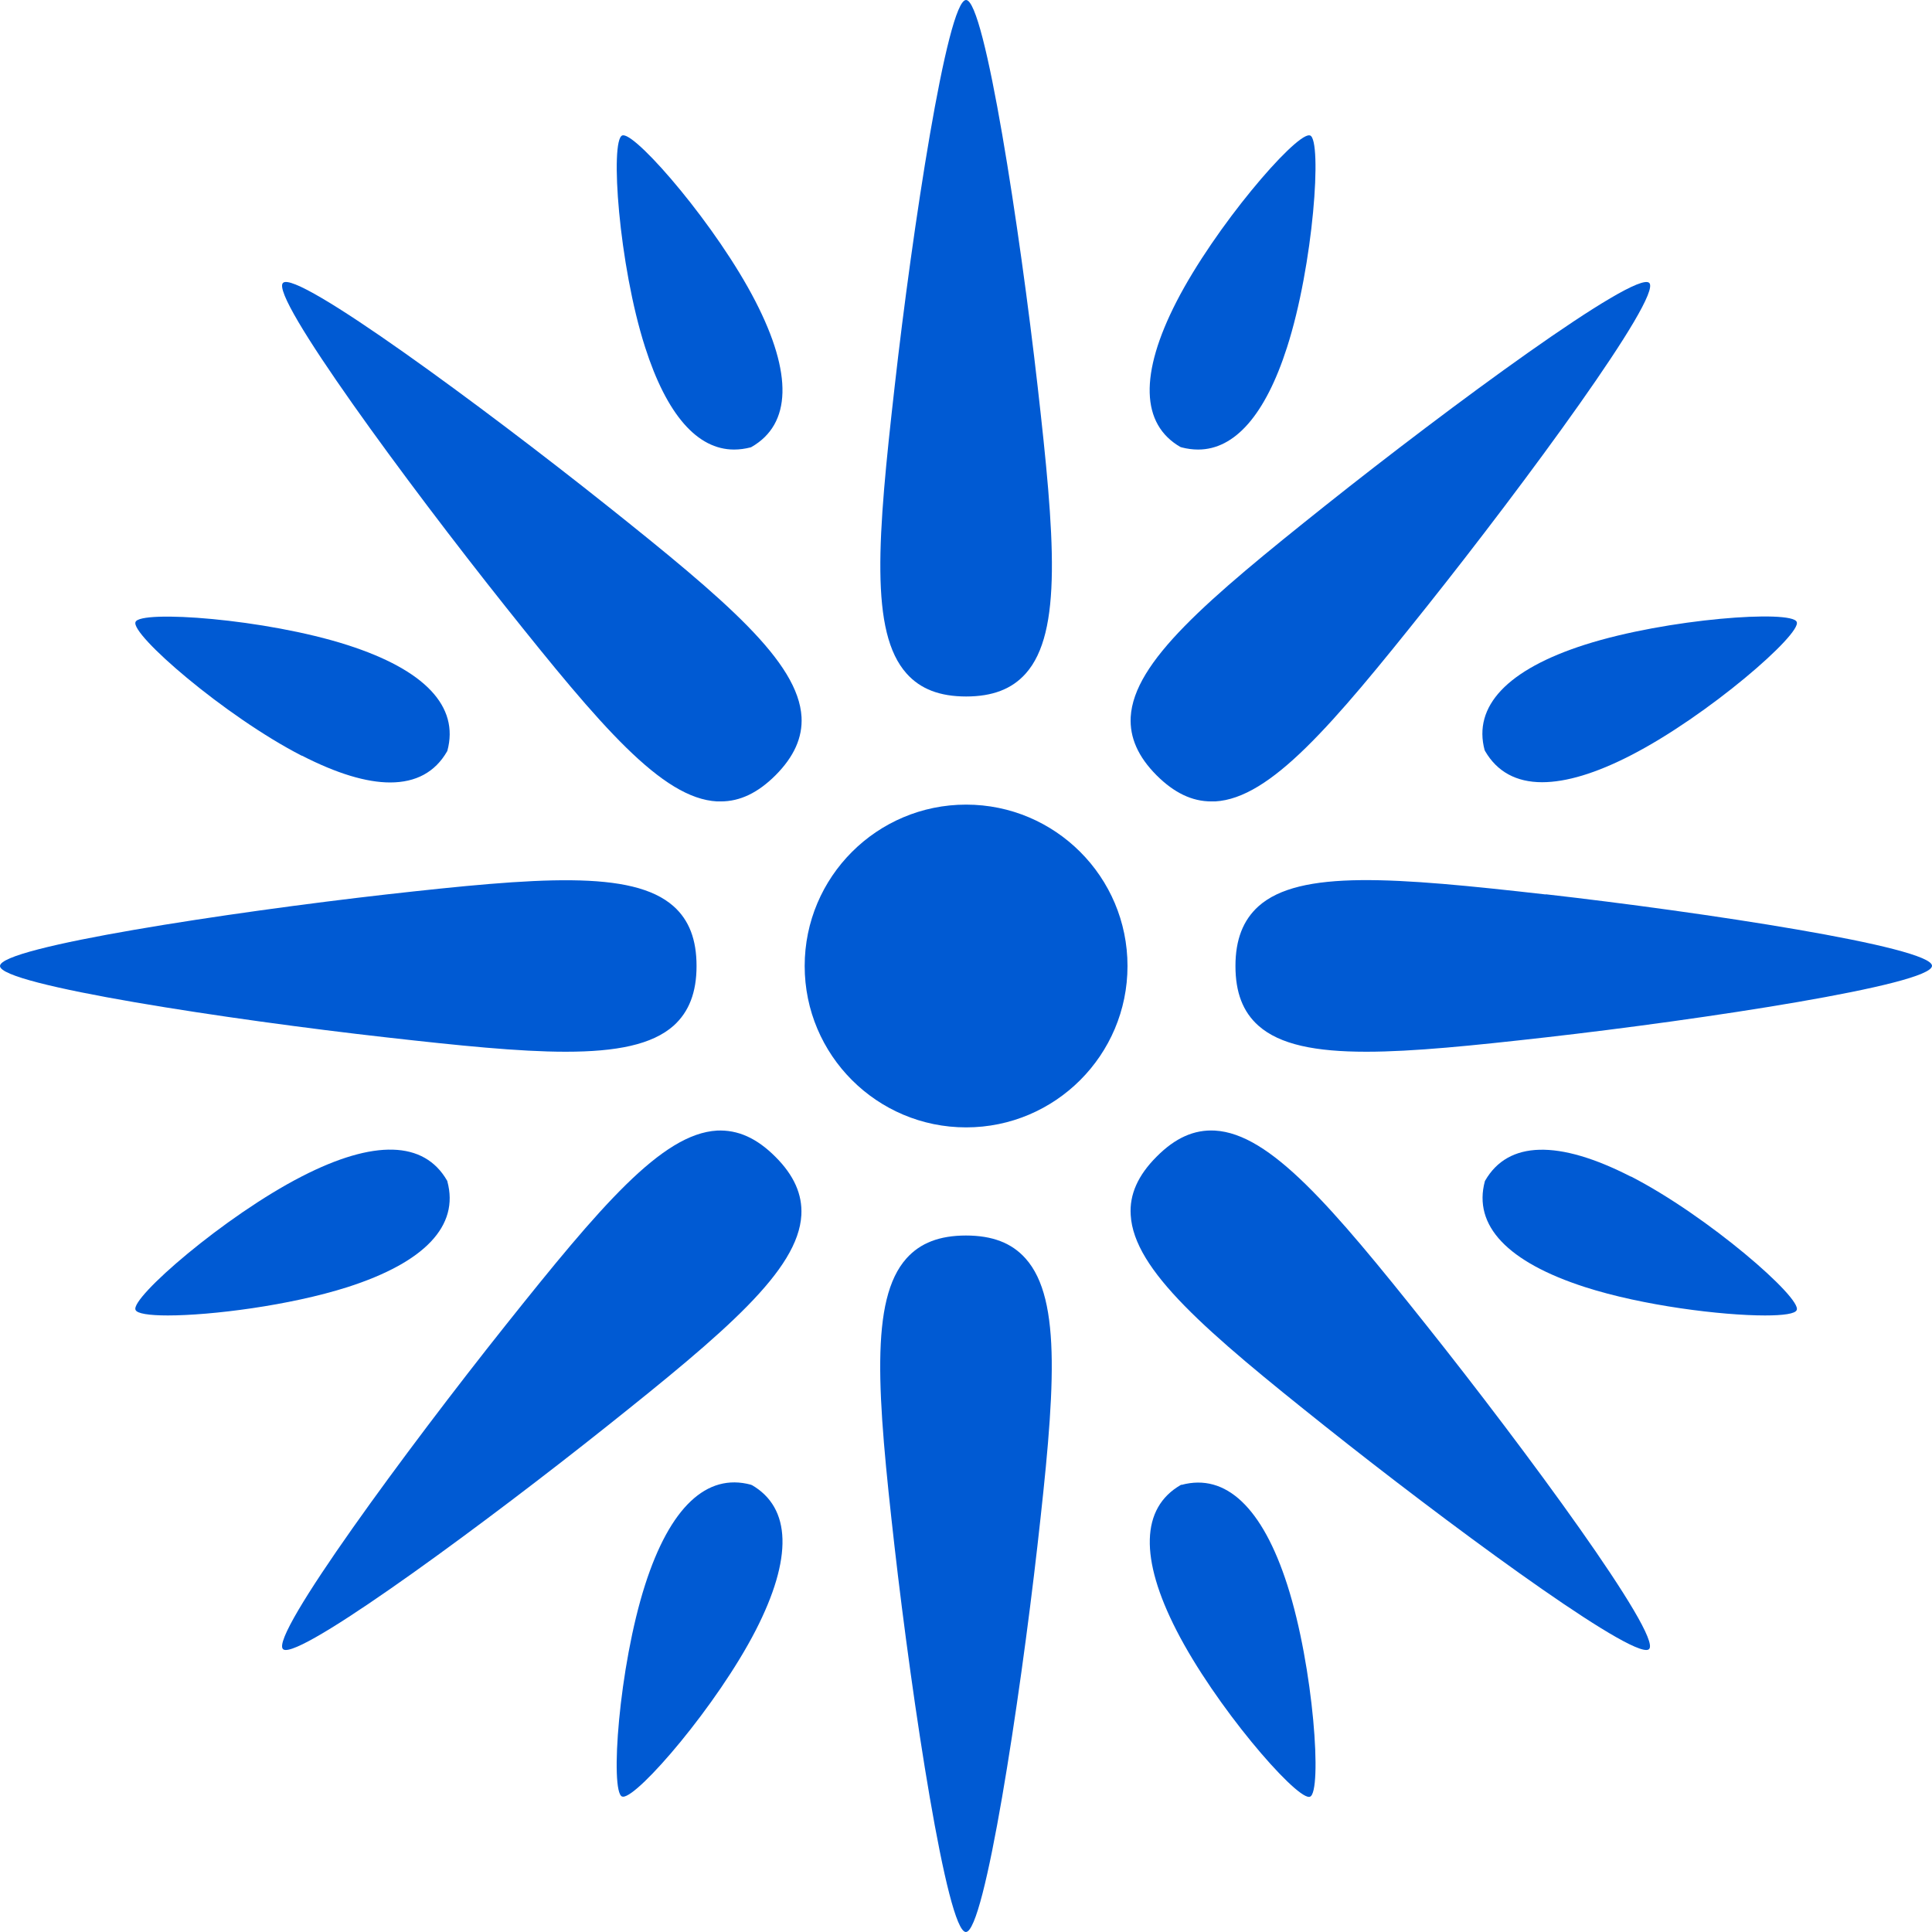 <svg xmlns="http://www.w3.org/2000/svg" width="32" height="32" viewBox="0 0 32 32" fill="none"><rect width="32" height="32" fill="white"></rect><path d="M16.001 20.464C15.563 20.464 15.242 20.587 15.013 20.844C14.405 21.526 14.531 23.097 14.815 25.604C15.109 28.184 15.686 32 15.998 32C16.31 32 16.89 28.181 17.183 25.604C17.467 23.097 17.597 21.526 16.986 20.844C16.757 20.587 16.436 20.464 15.998 20.464H16.001Z" fill="#005AD3"></path><path d="M16.001 11.536C16.439 11.536 16.76 11.413 16.989 11.156C17.597 10.474 17.471 8.903 17.186 6.396C16.893 3.819 16.313 0 16.001 0C15.689 0 15.109 3.819 14.819 6.396C14.534 8.903 14.405 10.474 15.016 11.156C15.245 11.413 15.566 11.536 16.004 11.536H16.001Z" fill="#005AD3"></path><path d="M20.123 18.726C19.78 18.707 19.466 18.846 19.157 19.158C18.848 19.467 18.706 19.785 18.728 20.124C18.78 21.038 19.981 22.057 21.954 23.628C23.893 25.172 26.813 27.329 27.267 27.329C27.289 27.329 27.304 27.323 27.314 27.314C27.536 27.092 25.245 23.983 23.627 21.952C22.056 19.979 21.037 18.778 20.123 18.726Z" fill="#005AD3"></path><path d="M10.05 8.372C8.018 6.754 4.909 4.46 4.687 4.686C4.465 4.908 6.755 8.017 8.373 10.048C9.945 12.021 10.963 13.225 11.877 13.274C11.899 13.274 11.917 13.274 11.939 13.274C12.257 13.274 12.553 13.132 12.844 12.842C13.152 12.533 13.294 12.215 13.276 11.876C13.223 10.962 12.022 9.943 10.05 8.372Z" fill="#005AD3"></path><path d="M25.603 14.815C23.096 14.531 21.525 14.401 20.843 15.012C20.59 15.241 20.463 15.562 20.463 16C20.463 16.438 20.586 16.759 20.843 16.988C21.198 17.303 21.79 17.42 22.63 17.42C23.408 17.42 24.396 17.318 25.603 17.182C28.184 16.889 32 16.312 32 15.997C32 15.682 28.181 15.105 25.603 14.812V14.815Z" fill="#005AD3"></path><path d="M9.37 17.42C10.21 17.42 10.803 17.303 11.158 16.988C11.411 16.759 11.537 16.439 11.537 16C11.537 15.562 11.414 15.241 11.158 15.012C10.475 14.404 8.907 14.534 6.397 14.815C3.816 15.108 0 15.685 0 16C0 16.315 3.819 16.892 6.397 17.182C7.604 17.318 8.592 17.42 9.37 17.42Z" fill="#005AD3"></path><path d="M20.065 13.274C20.087 13.274 20.105 13.274 20.127 13.274C21.041 13.222 22.059 12.021 23.631 10.048C25.249 8.017 27.539 4.908 27.317 4.686C27.092 4.464 23.986 6.754 21.954 8.372C19.982 9.943 18.781 10.962 18.728 11.876C18.71 12.215 18.849 12.533 19.157 12.842C19.448 13.132 19.744 13.274 20.062 13.274H20.065Z" fill="#005AD3"></path><path d="M11.877 18.726C10.963 18.778 9.945 19.979 8.373 21.952C6.755 23.983 4.465 27.092 4.687 27.314C4.696 27.323 4.712 27.329 4.733 27.329C5.187 27.329 8.108 25.172 10.046 23.628C12.019 22.057 13.223 21.038 13.273 20.124C13.291 19.785 13.152 19.467 12.841 19.158C12.532 18.849 12.22 18.71 11.874 18.726H11.877Z" fill="#005AD3"></path><path d="M12.158 7.446C12.248 7.446 12.34 7.434 12.436 7.409L12.448 7.403C13.109 7.023 13.13 6.19 12.513 4.992C11.877 3.754 10.571 2.241 10.324 2.241C10.318 2.241 10.312 2.241 10.306 2.244C10.102 2.321 10.247 4.387 10.685 5.751C11.043 6.869 11.55 7.446 12.158 7.446Z" fill="#005AD3"></path><path d="M19.568 24.591L19.555 24.597C18.898 24.977 18.873 25.811 19.488 27.008C20.124 28.249 21.43 29.762 21.68 29.762C21.686 29.762 21.692 29.762 21.698 29.759C21.902 29.682 21.76 27.616 21.322 26.252C20.911 24.971 20.303 24.397 19.571 24.594L19.568 24.591Z" fill="#005AD3"></path><path d="M4.999 12.515C5.576 12.811 6.067 12.96 6.462 12.96C6.888 12.96 7.206 12.79 7.404 12.447L7.41 12.435C7.608 11.7 7.036 11.095 5.755 10.684C4.391 10.246 2.319 10.101 2.245 10.302C2.155 10.502 3.721 11.861 4.999 12.518V12.515Z" fill="#005AD3"></path><path d="M27.011 19.488C25.813 18.874 24.98 18.895 24.6 19.553L24.594 19.565C24.396 20.3 24.97 20.905 26.255 21.319C27.212 21.627 28.518 21.788 29.234 21.788C29.537 21.788 29.737 21.76 29.759 21.698C29.848 21.501 28.286 20.139 27.011 19.485V19.488Z" fill="#005AD3"></path><path d="M7.41 19.565L7.404 19.553C7.024 18.895 6.194 18.871 4.999 19.485C3.721 20.14 2.155 21.501 2.245 21.695C2.266 21.757 2.47 21.788 2.779 21.788C3.498 21.788 4.798 21.624 5.755 21.319C7.036 20.908 7.608 20.303 7.41 19.569V19.565Z" fill="#005AD3"></path><path d="M24.594 12.431L24.6 12.444C24.798 12.783 25.116 12.956 25.542 12.956C25.94 12.956 26.434 12.808 27.011 12.511C28.286 11.857 29.849 10.496 29.759 10.301C29.682 10.098 27.616 10.243 26.252 10.678C24.968 11.088 24.393 11.697 24.591 12.428L24.594 12.431Z" fill="#005AD3"></path><path d="M12.448 24.598L12.436 24.591C11.704 24.394 11.096 24.968 10.685 26.249C10.247 27.613 10.102 29.679 10.303 29.756C10.309 29.756 10.315 29.759 10.321 29.759C10.574 29.759 11.877 28.246 12.516 27.005C13.13 25.808 13.109 24.974 12.448 24.594V24.598Z" fill="#005AD3"></path><path d="M19.555 7.403L19.567 7.409C19.663 7.434 19.755 7.446 19.845 7.446C20.453 7.446 20.959 6.869 21.317 5.754C21.756 4.39 21.901 2.321 21.7 2.244C21.694 2.244 21.688 2.241 21.682 2.241C21.429 2.241 20.126 3.754 19.487 4.995C18.872 6.193 18.894 7.026 19.555 7.406V7.403Z" fill="#005AD3"></path><path d="M16.002 13.327C14.526 13.327 13.328 14.524 13.328 16C13.328 17.476 14.526 18.673 16.002 18.673C17.477 18.673 18.675 17.476 18.675 16C18.675 14.524 17.477 13.327 16.002 13.327Z" fill="#005AD3"></path></svg>